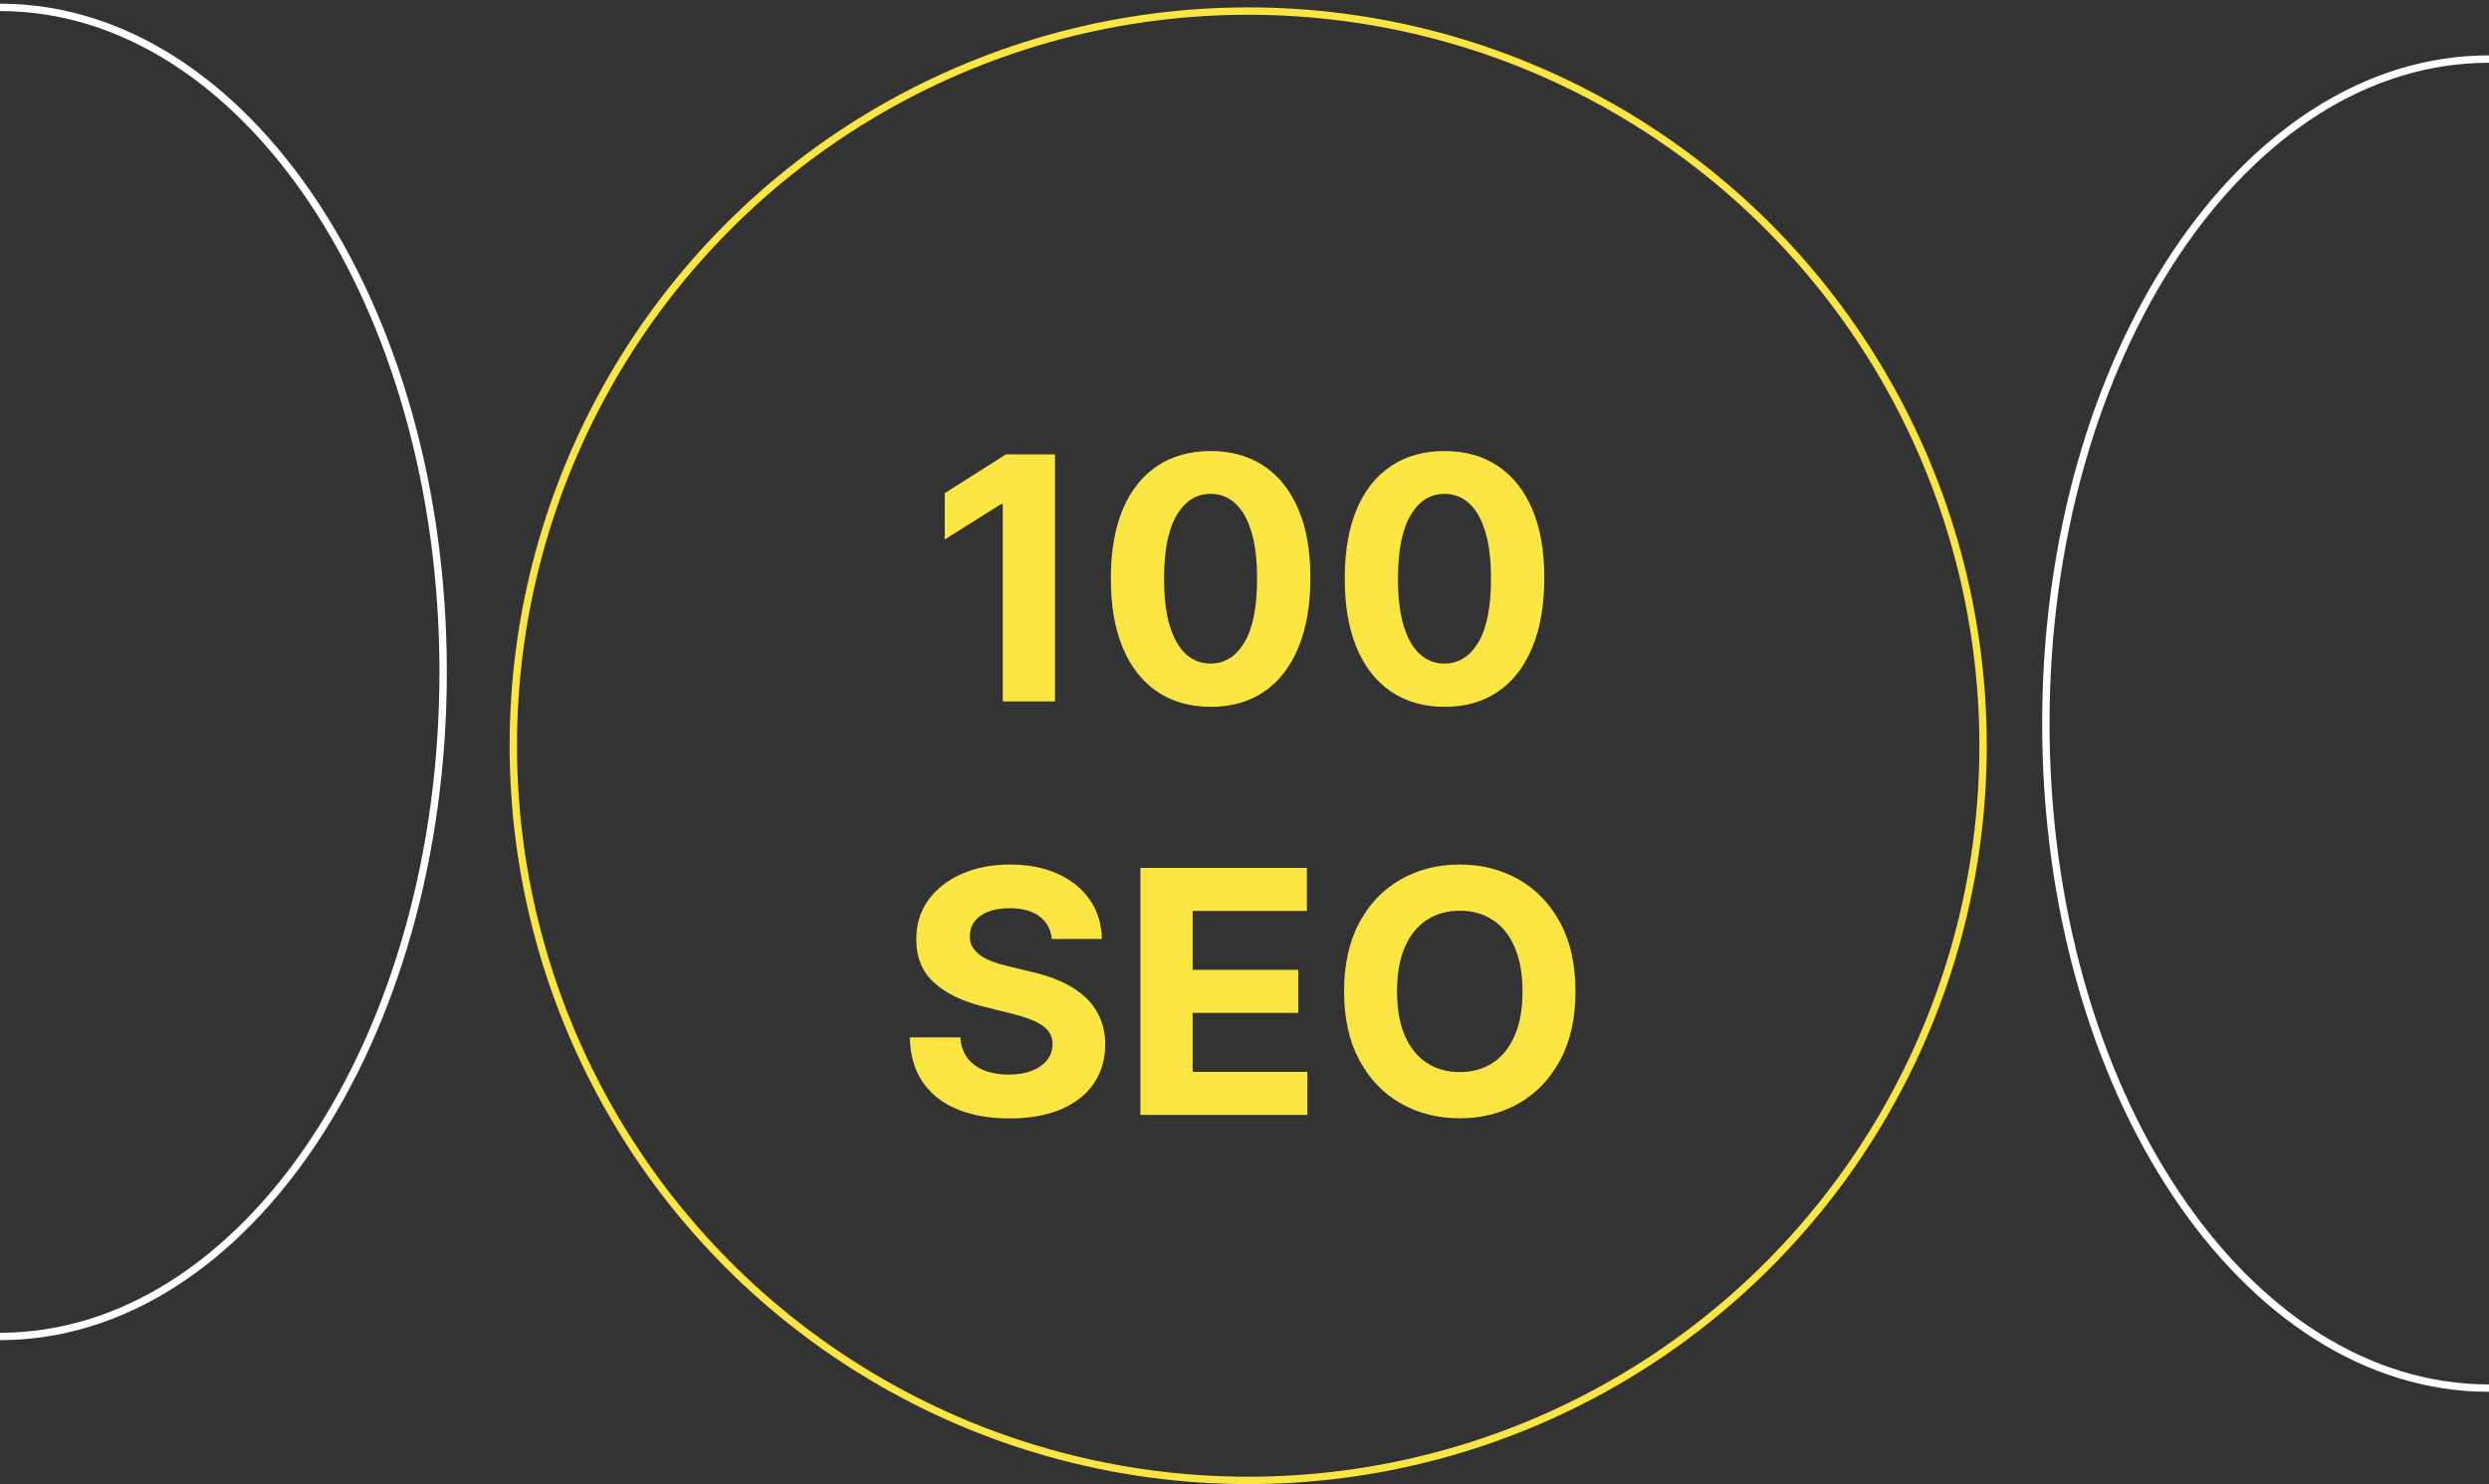 <svg width="337" height="201" viewBox="0 0 337 201" fill="none" xmlns="http://www.w3.org/2000/svg">
<rect x="0" y="0" width="337" height="201" fill="#333333" stroke="none"/>
<circle cx="169" cy="101" r="99.5" stroke="#FAE543"/>
<path d="M0 181C33.137 181 60 140.706 60 91C60 41.294 33.137 1 0 1" stroke="white"/>
<path d="M337 188C303.863 188 277 147.706 277 98C277 48.294 303.863 8 337 8" stroke="white"/>
<path d="M142.843 61.545V95H135.77V68.259H135.574L127.913 73.062V66.789L136.195 61.545H142.843ZM163.912 95.735C161.102 95.724 158.685 95.033 156.659 93.66C154.644 92.288 153.092 90.301 152.003 87.698C150.925 85.095 150.392 81.965 150.403 78.305C150.403 74.657 150.942 71.548 152.02 68.978C153.109 66.408 154.661 64.453 156.675 63.114C158.701 61.763 161.113 61.088 163.912 61.088C166.711 61.088 169.117 61.763 171.132 63.114C173.158 64.464 174.715 66.424 175.804 68.994C176.893 71.553 177.432 74.657 177.421 78.305C177.421 81.975 176.877 85.112 175.788 87.715C174.709 90.317 173.163 92.305 171.148 93.677C169.134 95.049 166.722 95.735 163.912 95.735ZM163.912 89.871C165.829 89.871 167.359 88.907 168.502 86.979C169.646 85.052 170.212 82.16 170.201 78.305C170.201 75.768 169.94 73.655 169.417 71.967C168.905 70.279 168.175 69.011 167.228 68.161C166.291 67.312 165.186 66.887 163.912 66.887C162.006 66.887 160.481 67.84 159.338 69.746C158.195 71.651 157.617 74.505 157.606 78.305C157.606 80.876 157.862 83.021 158.374 84.742C158.897 86.451 159.632 87.736 160.579 88.597C161.527 89.446 162.638 89.871 163.912 89.871ZM195.582 95.735C192.772 95.724 190.354 95.033 188.329 93.66C186.314 92.288 184.762 90.301 183.673 87.698C182.595 85.095 182.062 81.965 182.073 78.305C182.073 74.657 182.612 71.548 183.69 68.978C184.779 66.408 186.331 64.453 188.345 63.114C190.371 61.763 192.783 61.088 195.582 61.088C198.381 61.088 200.787 61.763 202.802 63.114C204.828 64.464 206.385 66.424 207.474 68.994C208.563 71.553 209.102 74.657 209.091 78.305C209.091 81.975 208.546 85.112 207.457 87.715C206.379 90.317 204.833 92.305 202.818 93.677C200.804 95.049 198.391 95.735 195.582 95.735ZM195.582 89.871C197.498 89.871 199.028 88.907 200.172 86.979C201.315 85.052 201.882 82.16 201.871 78.305C201.871 75.768 201.609 73.655 201.087 71.967C200.575 70.279 199.845 69.011 198.898 68.161C197.961 67.312 196.856 66.887 195.582 66.887C193.676 66.887 192.151 67.84 191.008 69.746C189.864 71.651 189.287 74.505 189.276 78.305C189.276 80.876 189.532 83.021 190.044 84.742C190.567 86.451 191.302 87.736 192.249 88.597C193.197 89.446 194.308 89.871 195.582 89.871ZM142.411 127.167C142.28 125.849 141.719 124.826 140.728 124.096C139.737 123.366 138.392 123.001 136.693 123.001C135.539 123.001 134.564 123.165 133.769 123.491C132.974 123.807 132.364 124.248 131.94 124.815C131.526 125.381 131.319 126.023 131.319 126.742C131.297 127.341 131.422 127.864 131.695 128.31C131.978 128.757 132.364 129.143 132.854 129.47C133.345 129.786 133.911 130.064 134.553 130.303C135.196 130.532 135.882 130.728 136.612 130.891L139.617 131.61C141.077 131.937 142.416 132.372 143.636 132.917C144.855 133.461 145.912 134.131 146.805 134.926C147.698 135.721 148.389 136.658 148.879 137.736C149.38 138.814 149.636 140.05 149.647 141.444C149.636 143.491 149.113 145.266 148.079 146.769C147.055 148.261 145.574 149.421 143.636 150.249C141.708 151.065 139.383 151.474 136.661 151.474C133.96 151.474 131.608 151.06 129.604 150.232C127.611 149.405 126.054 148.179 124.932 146.557C123.821 144.923 123.238 142.903 123.184 140.496H130.028C130.105 141.618 130.426 142.555 130.992 143.306C131.569 144.047 132.337 144.607 133.296 144.989C134.265 145.359 135.359 145.544 136.579 145.544C137.777 145.544 138.817 145.37 139.699 145.021C140.592 144.673 141.283 144.188 141.774 143.567C142.264 142.947 142.509 142.233 142.509 141.428C142.509 140.676 142.285 140.045 141.839 139.533C141.403 139.021 140.761 138.585 139.911 138.226C139.073 137.866 138.044 137.54 136.824 137.246L133.181 136.331C130.361 135.645 128.134 134.572 126.5 133.113C124.867 131.654 124.055 129.688 124.066 127.216C124.055 125.19 124.594 123.421 125.683 121.907C126.783 120.393 128.292 119.212 130.208 118.362C132.125 117.513 134.303 117.088 136.742 117.088C139.225 117.088 141.392 117.513 143.244 118.362C145.106 119.212 146.554 120.393 147.589 121.907C148.623 123.421 149.157 125.174 149.19 127.167H142.411ZM154.405 151V117.545H176.947V123.377H161.478V131.349H175.788V137.18H161.478V145.168H177.013V151H154.405ZM213.314 134.273C213.314 137.921 212.622 141.025 211.239 143.584C209.867 146.143 207.994 148.098 205.62 149.448C203.257 150.788 200.599 151.457 197.648 151.457C194.675 151.457 192.007 150.782 189.644 149.432C187.281 148.081 185.413 146.127 184.041 143.567C182.669 141.008 181.983 137.91 181.983 134.273C181.983 130.625 182.669 127.521 184.041 124.962C185.413 122.402 187.281 120.453 189.644 119.114C192.007 117.763 194.675 117.088 197.648 117.088C200.599 117.088 203.257 117.763 205.62 119.114C207.994 120.453 209.867 122.402 211.239 124.962C212.622 127.521 213.314 130.625 213.314 134.273ZM206.142 134.273C206.142 131.91 205.789 129.917 205.081 128.294C204.384 126.671 203.398 125.441 202.124 124.602C200.85 123.764 199.358 123.344 197.648 123.344C195.938 123.344 194.446 123.764 193.172 124.602C191.898 125.441 190.907 126.671 190.199 128.294C189.502 129.917 189.154 131.91 189.154 134.273C189.154 136.636 189.502 138.629 190.199 140.251C190.907 141.874 191.898 143.105 193.172 143.943C194.446 144.782 195.938 145.201 197.648 145.201C199.358 145.201 200.85 144.782 202.124 143.943C203.398 143.105 204.384 141.874 205.081 140.251C205.789 138.629 206.142 136.636 206.142 134.273Z" fill="#FAE543"/>
</svg>
